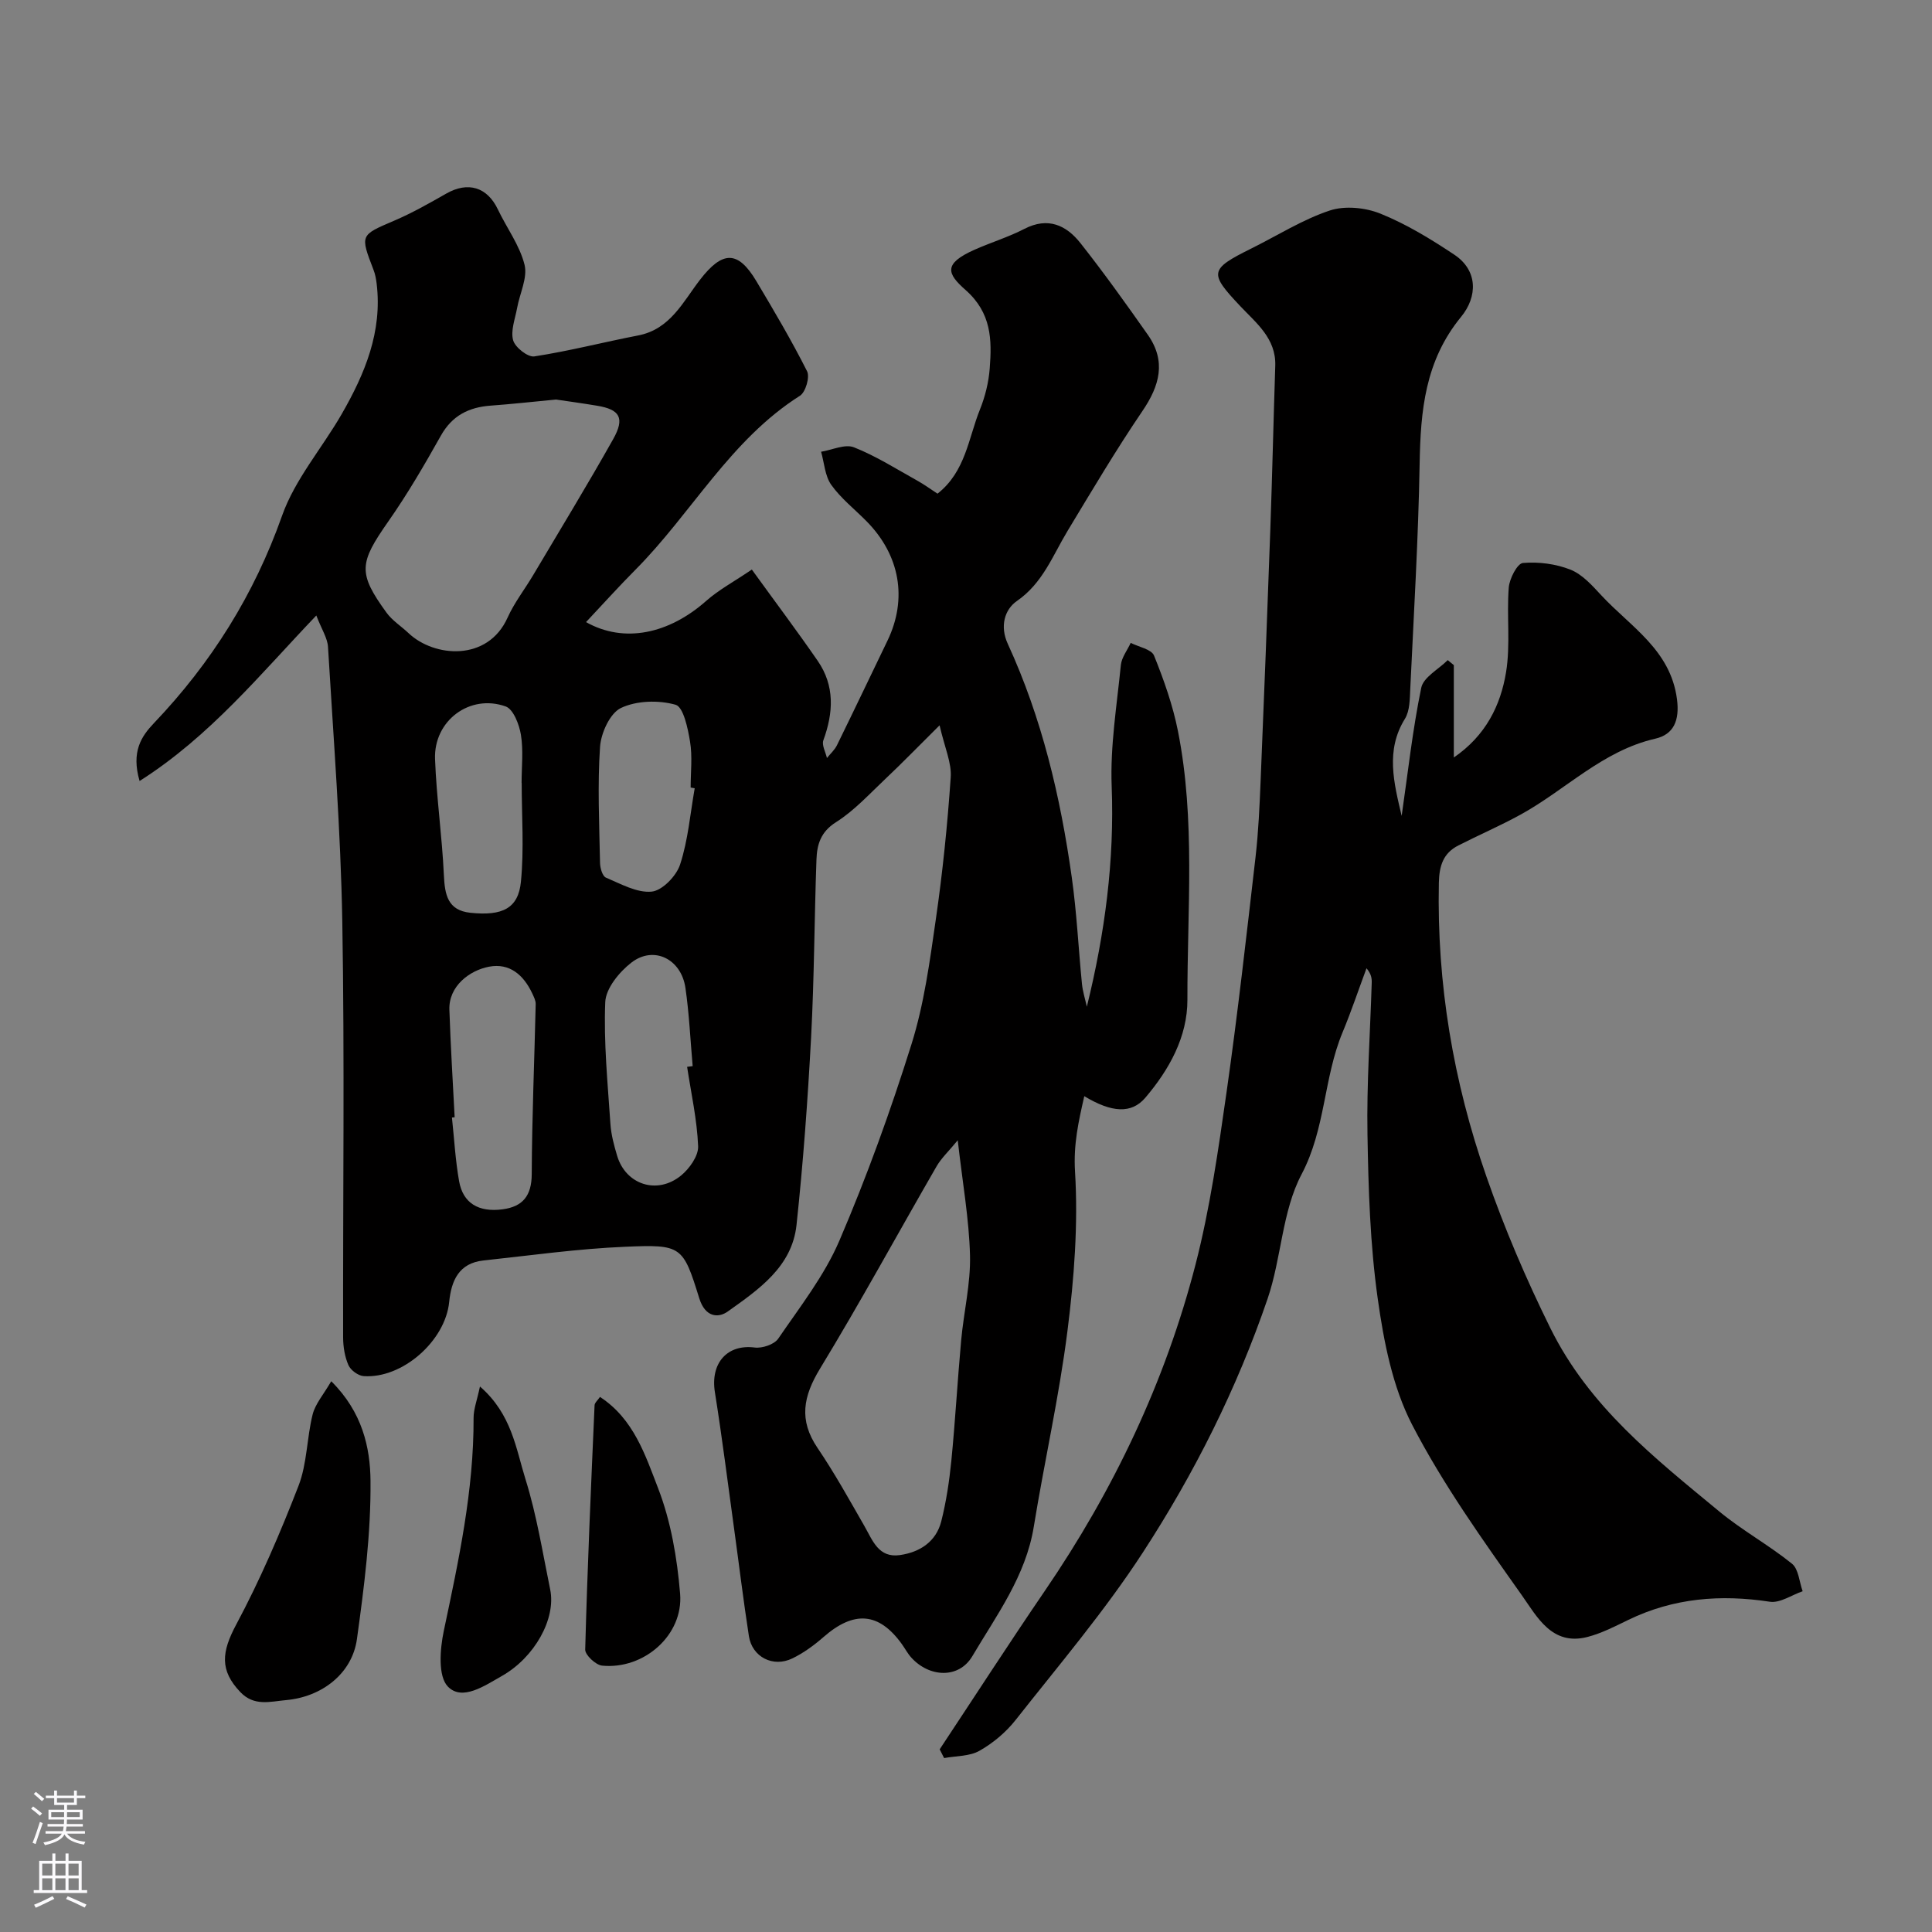 <svg enable-background="new 0 0 400 400" viewBox="0 0 400 400" xmlns="http://www.w3.org/2000/svg"><rect x="0" y="0" width="400" height="400" fill="#808080" stroke="none"/><g fill="#010000"><path d="m194.53 150.17c-4.56 4.52-7.84 7.91-11.27 11.14-3.29 3.1-6.41 6.54-10.18 8.92-3.19 2.01-3.93 4.65-4.04 7.73-.44 12.26-.46 24.55-1.11 36.8-.69 12.97-1.64 25.95-3.02 38.86-.93 8.67-7.85 13.36-14.23 17.91-1.97 1.41-4.68 1.21-5.9-2.72-3.38-10.88-3.66-11.18-15.36-10.68-9.8.41-19.56 1.79-29.33 2.84-5.05.54-6.65 4.13-7.09 8.58-.8 8.07-9.69 15.92-17.71 15.36-1.13-.08-2.69-1.22-3.15-2.27-.76-1.73-1.09-3.79-1.1-5.7-.06-28.7.32-57.4-.17-86.09-.33-18.98-1.83-37.95-2.96-56.91-.11-1.85-1.32-3.64-2.42-6.51-11.6 12.14-21.96 24.97-36.59 34.27-1.77-6.1.38-9.26 2.96-11.97 11.88-12.47 20.75-26.58 26.54-42.96 2.66-7.53 8.29-13.99 12.35-21.05 4.79-8.33 8.44-17.05 7.23-27.01-.12-.95-.29-1.93-.64-2.82-2.81-7.31-2.77-7.18 4.27-10.2 3.72-1.59 7.27-3.61 10.8-5.62 4.49-2.55 8.47-1.34 10.67 3.29 1.83 3.84 4.52 7.43 5.52 11.45.67 2.69-1 5.95-1.54 8.97-.41 2.23-1.37 4.68-.82 6.67.41 1.47 3.05 3.55 4.39 3.34 7.22-1.11 14.32-2.95 21.5-4.34 6.64-1.28 9.28-6.97 12.8-11.53 4.63-5.99 7.82-6.16 11.66.28 3.66 6.14 7.3 12.3 10.51 18.67.6 1.2-.31 4.32-1.47 5.06-14.45 9.15-22.44 24.34-34.1 36.06-3.44 3.46-6.7 7.09-10.2 10.81 7.91 4.45 17.16 2.44 24.88-4.39 2.6-2.3 5.75-3.98 9.45-6.49 4.86 6.72 9.37 12.72 13.63 18.89 3.57 5.17 3.27 10.73 1.18 16.45-.37 1 .46 2.44.74 3.68.7-.88 1.6-1.67 2.08-2.66 3.53-7.19 6.97-14.42 10.45-21.63 4.18-8.67 2.6-17.72-4.35-24.75-2.46-2.49-5.29-4.71-7.29-7.52-1.31-1.85-1.44-4.54-2.1-6.85 2.29-.37 4.95-1.65 6.8-.92 4.6 1.82 8.85 4.53 13.2 6.95 1.4.78 2.7 1.74 4.1 2.65 5.82-4.57 6.39-11.48 8.78-17.41 1.08-2.68 1.81-5.63 2.03-8.51.47-5.97.37-11.51-5-16.25-3.82-3.37-4.69-5.42 1.84-8.33 3.42-1.52 7.04-2.62 10.35-4.33 4.89-2.52 8.67-.75 11.6 2.96 4.86 6.15 9.42 12.54 13.93 18.95 3.86 5.49 2.49 10.53-1.11 15.82-5.47 8.05-10.44 16.45-15.48 24.79-3.1 5.13-5.13 10.82-10.5 14.53-2.56 1.77-3.56 5.25-1.89 8.87 7.07 15.38 10.91 31.68 13.25 48.35 1.03 7.31 1.38 14.72 2.11 22.07.15 1.52.63 3.01 1.01 4.71 3.76-15.26 5.73-30.26 5.14-45.65-.32-8.33 1.07-16.73 1.9-25.08.16-1.59 1.34-3.07 2.04-4.6 1.67.85 4.3 1.32 4.83 2.63 2.05 5.07 3.9 10.32 4.96 15.67 3.64 18.38 1.91 37.03 1.95 55.57.02 7.69-3.76 14.48-8.71 20.3-2.87 3.37-6.96 3.11-12.64-.32-1.19 5.23-2.26 9.96-1.92 15.58.67 10.96-.18 22.13-1.57 33.07-1.72 13.58-4.77 26.98-6.97 40.51-1.66 10.2-7.69 18.28-12.71 26.77-2.8 4.74-8.91 4.43-12.65.3-.76-.84-1.29-1.87-1.96-2.8-4.74-6.58-9.9-6.97-16.21-1.45-1.95 1.71-4.12 3.29-6.44 4.42-4 1.95-8.34-.28-9.01-4.61-1.15-7.43-2.05-14.9-3.08-22.36-1.29-9.39-2.47-18.79-3.96-28.15-.96-6.02 2.56-9.97 8.24-9.24 1.56.2 4.04-.63 4.87-1.83 4.5-6.59 9.55-13.03 12.66-20.28 5.69-13.27 10.62-26.93 14.94-40.71 2.61-8.32 3.78-17.14 5.03-25.81 1.41-9.74 2.41-19.55 3.08-29.36.24-3.01-1.22-6.12-2.3-10.83zm-79.41-67.45c-5.02.48-9.26.95-13.51 1.26-4.54.33-7.99 2.04-10.34 6.23-3.4 6.06-6.91 12.09-10.89 17.77-6.02 8.61-6.32 10.64-.36 18.86 1.2 1.65 3.06 2.82 4.57 4.25 5.3 5.01 16.39 5.95 20.5-3.22 1.39-3.09 3.54-5.84 5.28-8.77 5.56-9.37 11.24-18.68 16.58-28.18 2.46-4.38 1.4-6.14-3.33-6.92-3.05-.51-6.12-.93-8.5-1.28zm83.17 153.36c-1.86 2.27-3.39 3.68-4.39 5.41-8.05 13.94-15.75 28.1-24.11 41.85-3.5 5.75-4.45 10.66-.53 16.44 3.52 5.19 6.57 10.71 9.7 16.16 1.72 3 2.92 6.67 7.38 6.02 4.13-.6 7.47-2.78 8.54-6.99 1.03-4.08 1.66-8.29 2.08-12.48.82-8.32 1.28-16.68 2.04-25.01.54-5.86 1.97-11.72 1.83-17.55-.19-7.52-1.54-14.99-2.54-23.85zm-104.16-4.76c-.19.02-.37.03-.56.05.47 4.4.71 8.83 1.48 13.18.8 4.53 4.01 6.48 8.98 5.83 4.2-.55 6.04-2.8 6.06-7.29.05-11.73.55-23.46.82-35.19.02-.75-.4-1.54-.73-2.26-1.78-3.76-4.64-6.3-8.91-5.5-4.1.77-8.4 4.07-8.23 8.92.25 7.43.71 14.84 1.09 22.26zm48.13-10.44c.38-.05.77-.1 1.15-.15-.48-5.41-.72-10.85-1.5-16.21-.88-6-6.57-8.79-11.18-5.23-2.51 1.94-5.3 5.34-5.42 8.18-.34 8.37.51 16.81 1.07 25.21.15 2.24.75 4.48 1.4 6.64 1.79 5.95 8.26 8.09 13.2 4.08 1.75-1.42 3.64-4.07 3.56-6.08-.22-5.5-1.45-10.96-2.28-16.44zm-34.25-58.8c-.01 0-.01 0-.02 0 0-3.32.39-6.71-.14-9.95-.35-2.14-1.57-5.31-3.16-5.87-7.43-2.65-14.91 2.96-14.62 10.89.3 8.02 1.46 16.01 1.83 24.03.19 4.04.77 7.3 5.48 7.8 6.65.7 9.93-.91 10.47-6.42.67-6.77.16-13.65.16-20.48zm35.82 1.12c-.28-.05-.56-.1-.84-.15 0-3.17.39-6.39-.12-9.48-.45-2.76-1.37-7.2-3-7.66-3.51-.99-8.07-.87-11.31.67-2.27 1.08-4.14 5.19-4.33 8.07-.54 7.97-.15 16.01 0 24.02.02 1.05.5 2.73 1.22 3.03 3.08 1.3 6.43 3.2 9.48 2.9 2.19-.22 5.12-3.25 5.88-5.62 1.65-5.05 2.09-10.49 3.02-15.78z"/><path d="m290.2 168.92c1.28-8.85 2.25-17.77 4.05-26.51.45-2.2 3.59-3.84 5.49-5.74.42.35.84.69 1.26 1.04v19.12c6.61-4.53 9.68-10.78 10.81-17.64.94-5.71.11-11.7.56-17.52.14-1.86 1.77-5.01 2.93-5.11 3.25-.28 6.82.18 9.85 1.38 2.45.98 4.5 3.28 6.39 5.32 6.05 6.52 14.32 11.27 15.66 21.49.58 4.44-.7 7.31-4.47 8.18-10.94 2.5-18.55 10.58-27.9 15.72-4.2 2.31-8.62 4.21-12.89 6.39-3.14 1.6-3.96 4.2-4.04 7.74-.43 20.89 2.97 41.07 9.84 60.79 3.75 10.77 8.16 21.11 13.23 31.37 8.06 16.33 21.62 26.94 34.97 37.98 4.75 3.93 10.26 6.95 15.07 10.83 1.37 1.11 1.51 3.76 2.21 5.7-2.28.78-4.7 2.5-6.81 2.17-10.17-1.55-19.89-.78-29.24 3.74-2.77 1.34-5.57 2.8-8.52 3.56-7.35 1.89-10.45-4.23-13.55-8.61-8.09-11.43-16.32-22.94-22.73-35.32-4.07-7.87-5.88-17.24-7.13-26.15-1.58-11.24-1.93-22.69-2.12-34.06-.18-10.42.56-20.86.88-31.3.03-.92-.09-1.84-1.08-3.01-1.65 4.44-3.15 8.93-4.97 13.3-3.92 9.44-3.49 19.92-8.48 29.37-4.05 7.68-4.15 17.33-7.03 25.76-6.35 18.58-15.16 36.15-25.84 52.55-7.89 12.13-17.35 23.26-26.33 34.66-2 2.54-4.67 4.78-7.48 6.37-2.06 1.17-4.85 1.05-7.32 1.51-.31-.6-.61-1.21-.92-1.81 7.26-10.96 14.39-22 21.8-32.85 14.19-20.78 24.9-43.22 31.18-67.56 3-11.65 4.7-23.67 6.41-35.61 2.31-16.21 4.13-32.49 6.01-48.75.6-5.24.83-10.52 1.05-15.79.72-17.36 1.39-34.73 2.01-52.1.4-11.26.65-22.53 1.02-33.8.18-5.66-3.96-8.85-7.25-12.34-6.46-6.86-6.43-7.6 2.29-11.93 5.4-2.68 10.58-5.98 16.23-7.86 3.14-1.05 7.41-.62 10.55.66 5.36 2.17 10.41 5.26 15.25 8.48 4.9 3.26 4.84 8.68 1.41 12.86-7.48 9.11-8.4 19.45-8.59 30.46-.27 15.53-1.21 31.05-1.94 46.57-.1 2.1-.08 4.54-1.11 6.21-4.05 6.51-2.28 13.28-.67 20.09z"/><path d="m68.58 285.97c6.45 6.39 8.07 13.74 8.13 20.62.1 10.92-1.31 21.91-2.81 32.76-.99 7.16-7.29 11.99-14.68 12.64-3.28.29-6.58 1.35-9.46-1.66-4.31-4.51-3.89-8.31-.85-13.99 4.94-9.24 9.11-18.95 12.9-28.73 1.78-4.6 1.7-9.9 2.92-14.77.55-2.19 2.24-4.09 3.85-6.87z"/><path d="m99.37 287.06c6.59 5.73 7.44 12.85 9.43 19.21 2.32 7.41 3.54 15.18 5.11 22.82 1.25 6.07-3.25 14.08-10 17.9-3.55 2.01-8.2 5.25-11.17 2.21-2.09-2.14-1.65-7.77-.86-11.53 3.08-14.58 6.23-29.11 6.17-44.12 0-1.82.72-3.65 1.32-6.49z"/><path d="m124.22 289.22c6.98 4.54 9.39 12.07 12.02 18.87 2.66 6.87 3.96 14.49 4.57 21.88.7 8.58-7.52 15.74-16.15 14.88-1.32-.13-3.53-2.2-3.5-3.32.45-16.87 1.2-33.73 1.94-50.59.03-.53.66-1.03 1.12-1.72z"/></g><path d="m6.44 374.46.42-.45c.65.47 1.27.95 1.85 1.44l-.45.49c-.65-.56-1.25-1.06-1.82-1.48m.93 7.33-.63-.26c.55-1.36 1.05-2.8 1.52-4.33.19.1.38.19.59.27-.46 1.29-.95 2.73-1.48 4.32m-.38-10.38.44-.42c.43.34 1.01.82 1.74 1.44l-.49.49c-.53-.51-1.09-1.01-1.69-1.51m2.5.35h1.72v-1.04h.59v1.04h3.52v-1.04h.59v1.04h1.75v.53h-1.75v1.42h-2.03v.97h3.22v2.03h-3.24c0 .35-.01.66-.03.93h3.32v.53h-3.37c-.03.27-.08.58-.15.94h3.96v.53h-3.71c.67.92 1.93 1.48 3.79 1.68-.13.24-.23.44-.29.59-2.13-.38-3.48-1.08-4.04-2.12-.43.97-1.77 1.72-4.03 2.23-.09-.19-.2-.37-.33-.55 2.1-.42 3.37-1.03 3.81-1.83h-3.36v-.53h3.58c.08-.29.13-.61.16-.94h-3.33v-.53h3.39c.02-.27.04-.58.04-.93h-3.23v-2.03h3.25v-.97h-2.07v-1.42h-1.73zm1.12 3.44v1h2.65c.01-.3.02-.44.01-.4v-.25-.35zm1.19-2h3.52v-.91h-3.52zm4.71 2h-2.63v.59c0 .15-.01.28-.01.4h2.64z" fill="#fbfafc"/><path d="m13.56 383.74h.63v1.52h2.72v6.07h1.13v.6h-11.06v-.6h1.13v-6.07h2.73v-1.52h.63v1.52h2.1v-1.52zm-2.69 8.83.38.56c-1.24.63-2.53 1.25-3.85 1.85-.1-.21-.21-.42-.34-.63 1.36-.55 2.63-1.15 3.81-1.78m-2.13-4.27h2.1v-2.45h-2.1zm0 3.04h2.1v-2.46h-2.1zm2.72-3.04h2.1v-2.45h-2.1zm0 3.04h2.1v-2.46h-2.1zm6.07 3.6c-1.41-.71-2.7-1.3-3.86-1.78l.35-.56c1.45.62 2.75 1.19 3.88 1.72zm-1.25-9.09h-2.1v2.45h2.1zm-2.09 5.49h2.1v-2.45h-2.1z" fill="#fbfafc"/></svg>